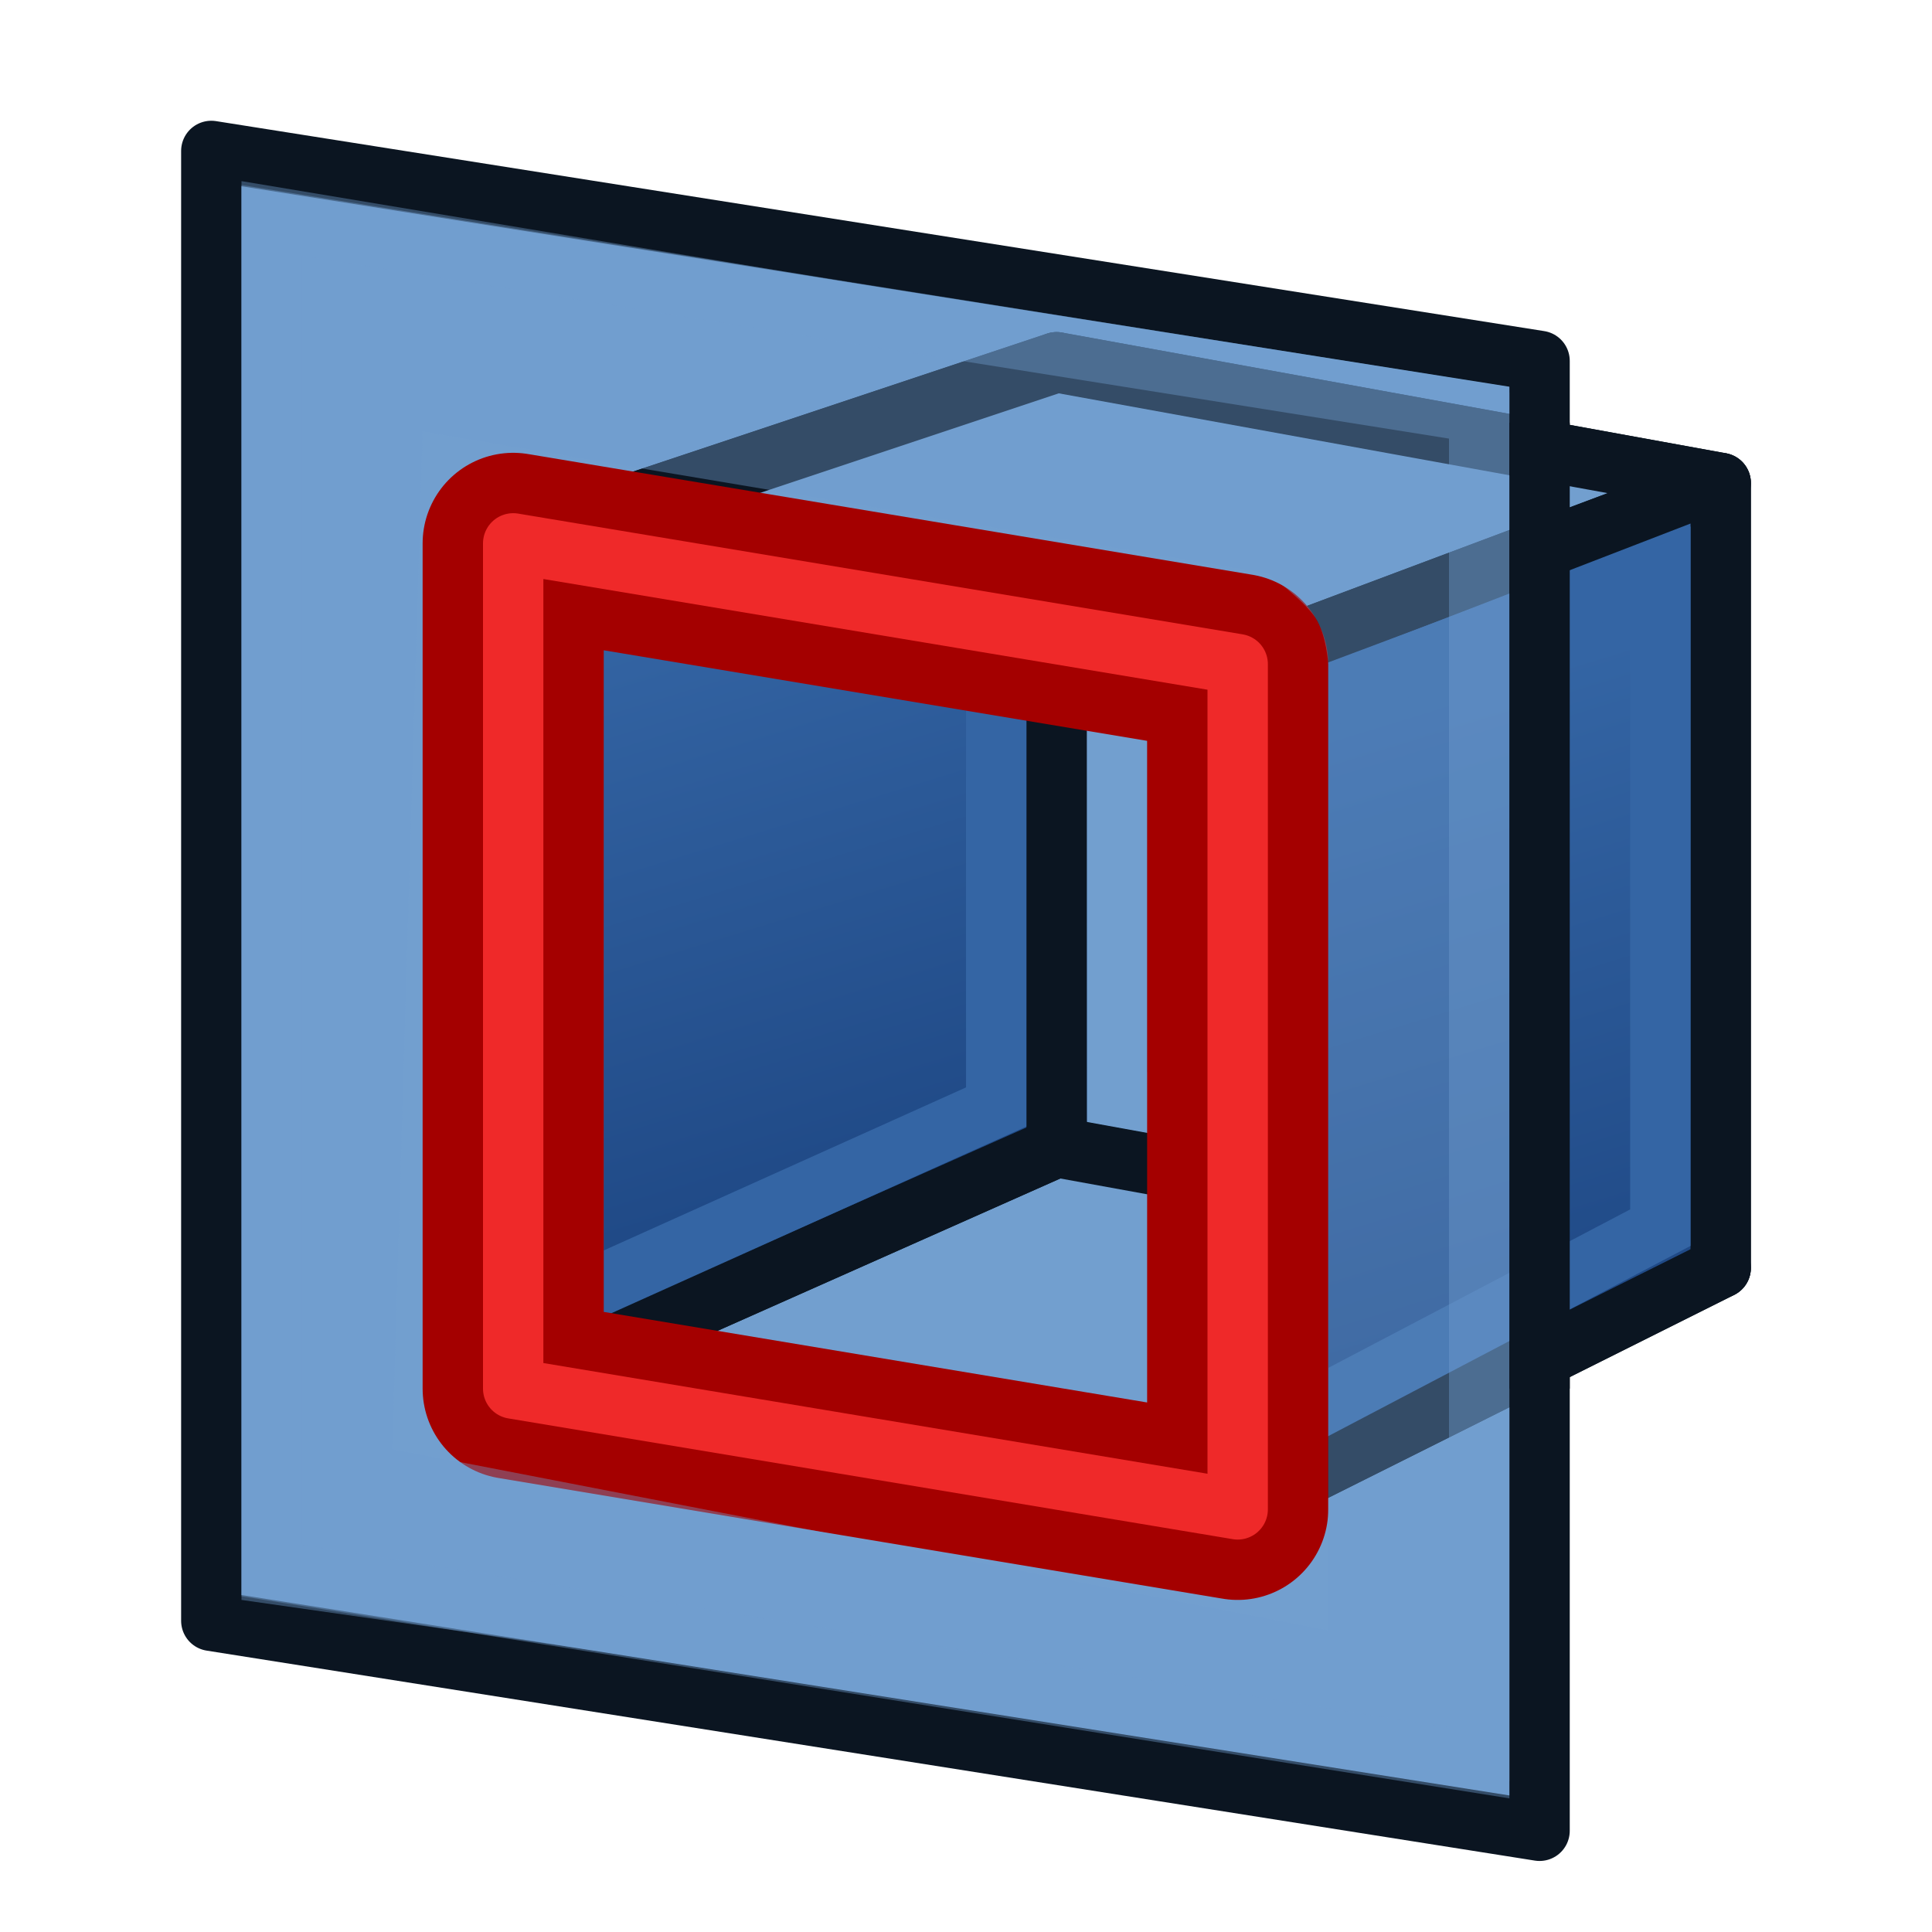 <?xml version="1.0" encoding="UTF-8" standalone="no"?>
<!-- Created with Inkscape (http://www.inkscape.org/) -->
<svg xmlns:dc="http://purl.org/dc/elements/1.1/" xmlns:cc="http://creativecommons.org/ns#" xmlns:rdf="http://www.w3.org/1999/02/22-rdf-syntax-ns#" xmlns:svg="http://www.w3.org/2000/svg" xmlns="http://www.w3.org/2000/svg" xmlns:xlink="http://www.w3.org/1999/xlink" xmlns:sodipodi="http://sodipodi.sourceforge.net/DTD/sodipodi-0.dtd" xmlns:inkscape="http://www.inkscape.org/namespaces/inkscape" width="64px" height="64px" id="svg3364" sodipodi:version="0.32" inkscape:version="0.48.5 r10040" sodipodi:docname="Part_Section.svg" inkscape:output_extension="org.inkscape.output.svg.inkscape" version="1.1">
  <defs id="defs3366">
    <linearGradient id="linearGradient3864">
      <stop id="stop3866" offset="0" style="stop-color:#71b2f8;stop-opacity:1;"/>
      <stop id="stop3868" offset="1" style="stop-color:#002795;stop-opacity:1;"/>
    </linearGradient>
    <radialGradient inkscape:collect="always" xlink:href="#linearGradient3864" id="radialGradient2571" gradientUnits="userSpaceOnUse" cx="342.583" cy="27.257" fx="342.583" fy="27.257" r="19.571" gradientTransform="matrix(1.626,0.543,-8.8819886e-2,0.266,-215.024,-170.902)"/>
    <radialGradient inkscape:collect="always" xlink:href="#linearGradient3593" id="radialGradient3352" gradientUnits="userSpaceOnUse" cx="345.284" cy="15.561" fx="345.284" fy="15.561" r="19.571" gradientTransform="translate(-0.177,-2.652)"/>
    <linearGradient id="linearGradient3593">
      <stop style="stop-color:#c8e0f9;stop-opacity:1;" offset="0" id="stop3595"/>
      <stop style="stop-color:#637dca;stop-opacity:1;" offset="1" id="stop3597"/>
    </linearGradient>
    <radialGradient inkscape:collect="always" xlink:href="#linearGradient3593" id="radialGradient3354" gradientUnits="userSpaceOnUse" cx="330.638" cy="39.963" fx="330.638" fy="39.963" r="19.571" gradientTransform="translate(-0.177,-2.652)"/>
    <inkscape:perspective sodipodi:type="inkscape:persp3d" inkscape:vp_x="0 : 32 : 1" inkscape:vp_y="0 : 1000 : 0" inkscape:vp_z="64 : 32 : 1" inkscape:persp3d-origin="32 : 21.333333 : 1" id="perspective3372"/>
    <radialGradient inkscape:collect="always" xlink:href="#linearGradient3864" id="radialGradient3369" gradientUnits="userSpaceOnUse" gradientTransform="matrix(1.626,0.543,-8.8819886e-2,0.266,-461.811,-173.063)" cx="342.583" cy="27.257" fx="342.583" fy="27.257" r="19.571"/>
    <radialGradient inkscape:collect="always" xlink:href="#linearGradient3593" id="radialGradient3372" gradientUnits="userSpaceOnUse" gradientTransform="matrix(1.001,0,0,0.942,-327.503,-4.332)" cx="345.284" cy="15.561" fx="345.284" fy="15.561" r="19.571"/>
    <radialGradient inkscape:collect="always" xlink:href="#linearGradient3593" id="radialGradient3375" gradientUnits="userSpaceOnUse" gradientTransform="matrix(1.001,0,0,0.942,-287.818,-28.143)" cx="330.638" cy="39.963" fx="330.638" fy="39.963" r="19.571"/>
    <radialGradient inkscape:collect="always" xlink:href="#linearGradient3864" id="radialGradient3380" gradientUnits="userSpaceOnUse" gradientTransform="matrix(0.983,1.324,-1.233,0.811,-131.041,-483.746)" cx="320.44" cy="113.234" fx="320.44" fy="113.234" r="19.571"/>
    <linearGradient inkscape:collect="always" xlink:href="#linearGradient3864" id="linearGradient3914" x1="6.945" y1="36.839" x2="48.691" y2="36.839" gradientUnits="userSpaceOnUse" gradientTransform="matrix(1.001,0,0,0.942,-4.87,-2.386)"/>
    <radialGradient inkscape:collect="always" xlink:href="#linearGradient3794" id="radialGradient3800" cx="1" cy="45" fx="1" fy="45" r="41" gradientTransform="matrix(0.933,-2.2905276e-8,0,0.287,0.067,32.091)" gradientUnits="userSpaceOnUse"/>
    <linearGradient inkscape:collect="always" id="linearGradient3794">
      <stop style="stop-color:#000000;stop-opacity:1;" offset="0" id="stop3796"/>
      <stop style="stop-color:#000000;stop-opacity:0;" offset="1" id="stop3798"/>
    </linearGradient>
    <linearGradient gradientTransform="translate(0,-9)" inkscape:collect="always" xlink:href="#linearGradient3777" id="linearGradient3783" x1="53.897" y1="51.18" x2="48" y2="32" gradientUnits="userSpaceOnUse"/>
    <linearGradient inkscape:collect="always" id="linearGradient3777">
      <stop style="stop-color:#204a87;stop-opacity:1" offset="0" id="stop3779"/>
      <stop style="stop-color:#3465a4;stop-opacity:1" offset="1" id="stop3781"/>
    </linearGradient>
    <linearGradient gradientTransform="translate(22,-17)" inkscape:collect="always" xlink:href="#linearGradient3767" id="linearGradient3773" x1="22.117" y1="55.718" x2="19" y2="33" gradientUnits="userSpaceOnUse"/>
    <linearGradient inkscape:collect="always" id="linearGradient3767">
      <stop style="stop-color:#3465a4;stop-opacity:1" offset="0" id="stop3769"/>
      <stop style="stop-color:#729fcf;stop-opacity:1" offset="1" id="stop3771"/>
    </linearGradient>
    <linearGradient gradientTransform="translate(-2,-11)" inkscape:collect="always" xlink:href="#linearGradient3777-6" id="linearGradient3783-3" x1="53.897" y1="51.18" x2="48" y2="32" gradientUnits="userSpaceOnUse"/>
    <linearGradient inkscape:collect="always" id="linearGradient3777-6">
      <stop style="stop-color:#204a87;stop-opacity:1" offset="0" id="stop3779-7"/>
      <stop style="stop-color:#3465a4;stop-opacity:1" offset="1" id="stop3781-5"/>
    </linearGradient>
    <linearGradient y2="32" x2="48" y1="51.18" x1="53.897" gradientTransform="translate(-24,-13)" gradientUnits="userSpaceOnUse" id="linearGradient3066" xlink:href="#linearGradient3777-6" inkscape:collect="always"/>
  </defs>
  <sodipodi:namedview id="base" pagecolor="#ffffff" bordercolor="#666666" borderopacity="1.0" inkscape:pageopacity="0.0" inkscape:pageshadow="2" inkscape:zoom="5.3472951" inkscape:cx="71.117438" inkscape:cy="46.016694" inkscape:current-layer="layer1" showgrid="true" inkscape:document-units="px" inkscape:grid-bbox="true" inkscape:window-width="1600" inkscape:window-height="873" inkscape:window-x="0" inkscape:window-y="27" inkscape:snap-global="true" inkscape:window-maximized="1">
    <inkscape:grid type="xygrid" id="grid3005" empspacing="2" visible="true" enabled="true" snapvisiblegridlinesonly="true"/>
  </sodipodi:namedview>
  <g id="layer1" inkscape:label="Layer 1" inkscape:groupmode="layer">
    <path style="fill:#729fcf;stroke:#0b1521;stroke-width:2;stroke-linecap:butt;stroke-linejoin:round;stroke-opacity:1" d="m 7,5 0,48.691 44,6.956 0,-48.691 z" id="path3105-9-2" inkscape:connector-curvature="0" sodipodi:nodetypes="ccccc"/>
    <path inkscape:connector-curvature="0" sodipodi:nodetypes="ccccc" id="path3825" d="m 35,12 22,4 0,26 -22,-4 z" style="fill:url(#linearGradient3773);fill-opacity:1;fill-rule:evenodd;stroke:#0b1521;stroke-width:2;stroke-linecap:butt;stroke-linejoin:round;stroke-miterlimit:4;stroke-opacity:1;stroke-dasharray:none;stroke-dashoffset:0;marker:none;visibility:visible;display:inline;overflow:visible;enable-background:accumulate"/>
    <path style="fill:none;stroke:#729fcf;stroke-width:2;stroke-linecap:butt;stroke-linejoin:miter;stroke-opacity:1" d="m 37,14.428 0.009,21.919 18.009,3.269 -0.009,-21.934 z" id="path3765" inkscape:connector-curvature="0" sodipodi:nodetypes="ccccc"/>
    <path style="fill:#729fcf;stroke:#0b1521;stroke-width:2;stroke-linecap:butt;stroke-linejoin:round;stroke-opacity:1" d="M 17,46 41,50 57,42 35,38 z" id="path2993-6" inkscape:connector-curvature="0" sodipodi:nodetypes="ccccc"/>
    <path style="fill:url(#linearGradient3066);fill-opacity:1;stroke:#0b1521;stroke-width:2;stroke-linecap:butt;stroke-linejoin:round;stroke-opacity:1" d="m 35,12 0,26 -18,8 0,-28 z" id="path2995-3" inkscape:connector-curvature="0" sodipodi:nodetypes="ccccc"/>
    <path style="fill:none;stroke:#3465a4;stroke-width:2;stroke-linecap:butt;stroke-linejoin:miter;stroke-opacity:1" d="m 19.012,19.434 -0.012,23.535 14.001,-6.301 3.6e-4,-21.867 z" id="path3775-5" inkscape:connector-curvature="0" sodipodi:nodetypes="ccccc"/>
    <path style="fill:#729fcf;stroke:#0b1521;stroke-width:2;stroke-linecap:butt;stroke-linejoin:round;stroke-opacity:1" d="M 17,18 41,22 57,16 35,12 z" id="path2993" inkscape:connector-curvature="0" sodipodi:nodetypes="ccccc"/>
    <path style="fill:url(#linearGradient3783);fill-opacity:1;stroke:#0b1521;stroke-width:2;stroke-linecap:butt;stroke-linejoin:round;stroke-opacity:1" d="m 57,16 0,26 -16,8 0,-28 z" id="path2995" inkscape:connector-curvature="0" sodipodi:nodetypes="ccccc"/>
    <path style="fill:none;stroke:#3465a4;stroke-width:2;stroke-linecap:butt;stroke-linejoin:miter;stroke-opacity:1" d="m 43.012,23.434 -0.012,23.535 12.001,-6.301 3.6e-4,-21.867 z" id="path3775" inkscape:connector-curvature="0" sodipodi:nodetypes="ccccc"/>
    <path style="fill:none;stroke:#a40000;stroke-width:6;stroke-linecap:butt;stroke-linejoin:round;stroke-opacity:1" d="m 17,18 0,28 24,4 0,-28 z" id="path3105" inkscape:connector-curvature="0" sodipodi:nodetypes="ccccc"/>
    <path style="fill:none;stroke:#ef2929;stroke-width:2;stroke-linecap:butt;stroke-linejoin:round;stroke-opacity:1" d="m 17,18 0,28 24,4 0,-28 z" id="path3105-2" inkscape:connector-curvature="0" sodipodi:nodetypes="ccccc"/>
    <path style="opacity:0.4;fill:#729fcf;stroke:none" d="m 8,6 0,47 42,6 0,-46 z m 6,8.3 28,4.7 c 0,0 1.216,0.909 1.579,1.47 C 43.943,21.031 44,22 44,22 l 0,32 -31,-6 z" id="path3105-9" inkscape:connector-curvature="0" sodipodi:nodetypes="ccccccczcccc"/>
    <path style="opacity:0.4;fill:none;stroke:#729fcf;stroke-width:2;stroke-linecap:butt;stroke-linejoin:miter;stroke-opacity:1" d="m 9,7.301 0,44.725 40,6.375 0,-44.725 z" id="path3105-9-1" inkscape:connector-curvature="0" sodipodi:nodetypes="ccccc"/>
    <path style="fill:none;stroke:#0b1521;stroke-width:2;stroke-linecap:butt;stroke-linejoin:miter;stroke-opacity:1" d="m 51,14 0,32" id="path3966" inkscape:connector-curvature="0"/>
  </g>
</svg>
